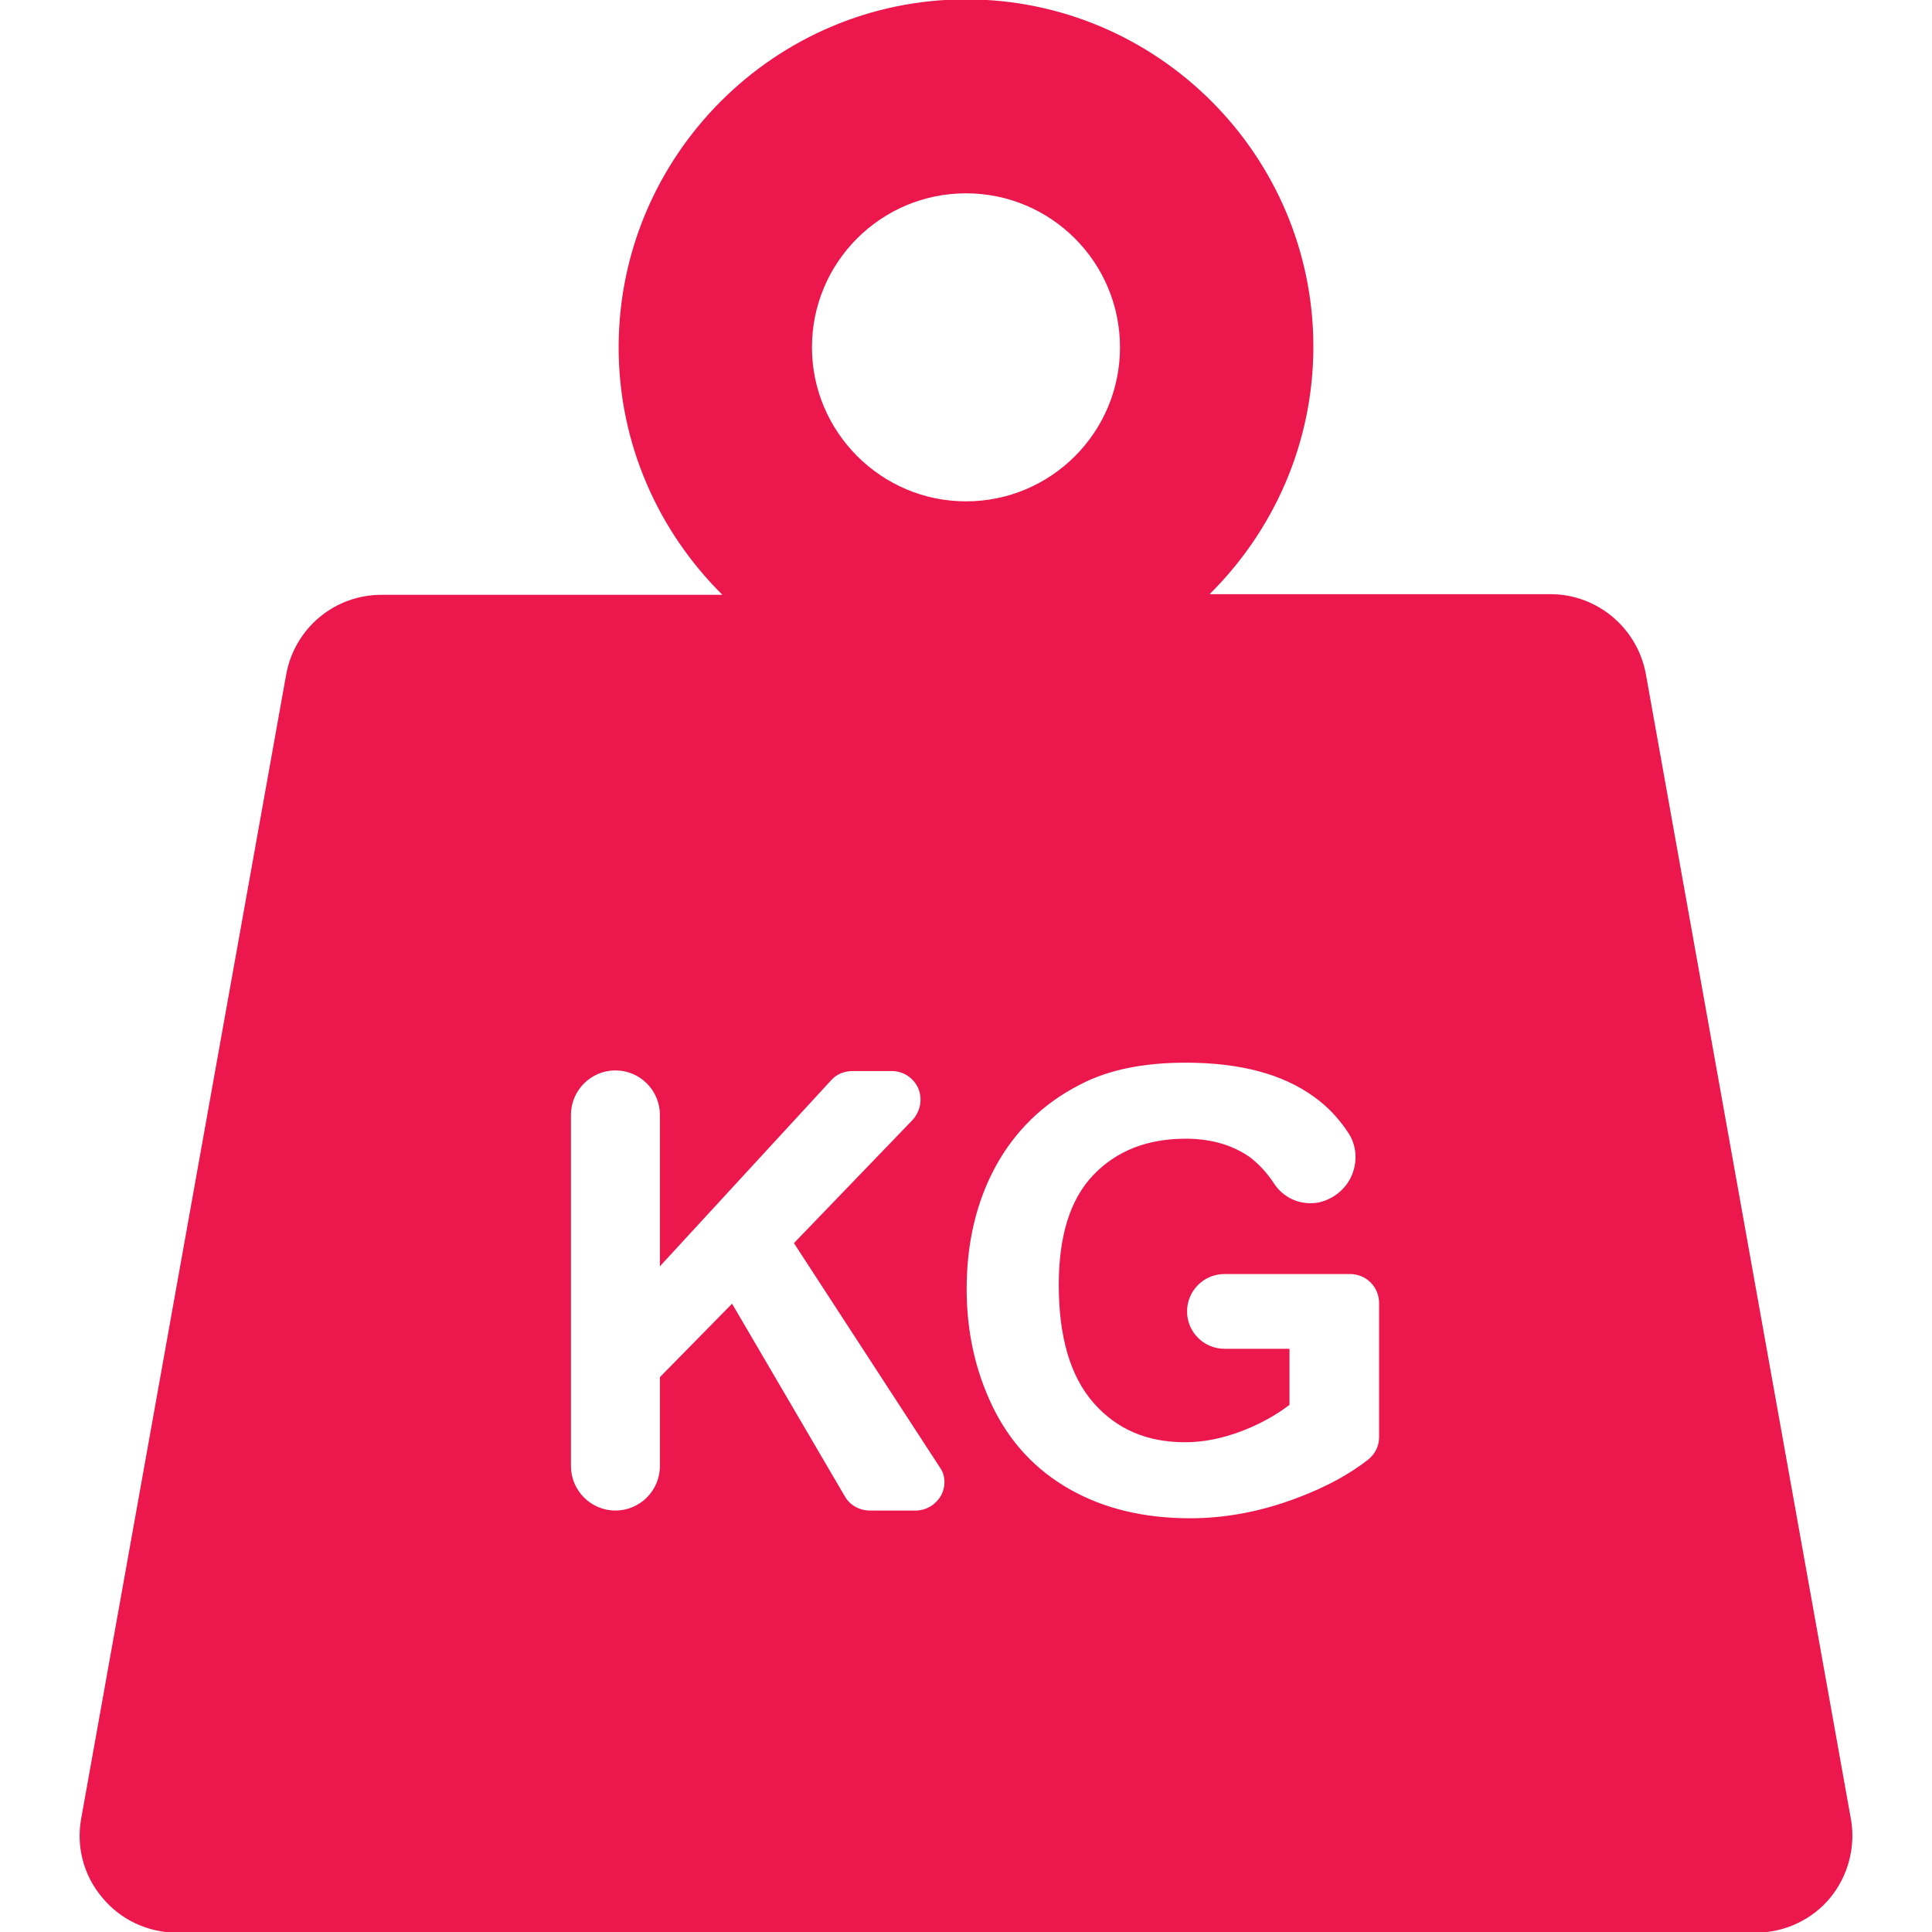 <?xml version="1.0" encoding="UTF-8"?>
<svg xmlns="http://www.w3.org/2000/svg" width="48" height="48" viewBox="0 0 48 48" fill="none">
  <g clip-path="url(#clip0_913_3986)">
    <path d="M45.983 45.182L40.891 16.747C40.683 15.61 39.69 14.762 38.522 14.762H30.052C31.637 13.193 32.63 11.015 32.63 8.614C32.63 3.859 28.755 -0.016 24 -0.016C19.245 -0.016 15.37 3.875 15.37 8.63C15.37 11.031 16.363 13.209 17.948 14.778H9.478C8.31 14.778 7.317 15.61 7.109 16.763L2.017 45.182C1.889 45.887 2.081 46.607 2.546 47.151C2.994 47.696 3.682 48.016 4.387 48.016H43.629C44.334 48.016 45.022 47.696 45.47 47.151C45.919 46.607 46.111 45.871 45.983 45.182ZM24 4.803C26.113 4.803 27.826 6.516 27.826 8.63C27.826 10.743 26.113 12.456 24 12.456C21.887 12.456 20.173 10.727 20.173 8.63C20.173 6.516 21.887 4.803 24 4.803ZM23.376 37.161C23.247 37.385 23.007 37.529 22.751 37.529H21.614C21.358 37.529 21.118 37.401 20.99 37.177L18.188 32.39L16.395 34.215V36.424C16.395 37.033 15.899 37.529 15.29 37.529C14.682 37.529 14.185 37.033 14.185 36.424V27.698C14.185 27.09 14.682 26.594 15.29 26.594C15.899 26.594 16.395 27.09 16.395 27.698V31.461L20.654 26.834C20.782 26.69 20.974 26.61 21.182 26.61H22.159C22.447 26.61 22.703 26.786 22.815 27.042C22.927 27.314 22.863 27.618 22.671 27.827L19.725 30.885L23.36 36.472C23.488 36.648 23.504 36.937 23.376 37.161ZM34.263 35.704C34.263 35.928 34.167 36.12 33.991 36.264C33.542 36.616 32.966 36.937 32.245 37.209C31.365 37.545 30.468 37.721 29.572 37.721C28.419 37.721 27.426 37.481 26.578 37.001C25.729 36.52 25.089 35.832 24.656 34.935C24.224 34.039 24.016 33.062 24.016 32.021C24.016 30.885 24.256 29.86 24.736 28.979C25.217 28.099 25.921 27.41 26.834 26.946C27.538 26.578 28.403 26.402 29.46 26.402C30.82 26.402 31.877 26.69 32.646 27.25C32.982 27.49 33.254 27.779 33.478 28.115C33.703 28.435 33.734 28.835 33.59 29.188C33.446 29.54 33.126 29.796 32.758 29.876C32.309 29.956 31.877 29.764 31.637 29.38C31.477 29.139 31.285 28.931 31.061 28.755C30.628 28.451 30.1 28.291 29.46 28.291C28.499 28.291 27.73 28.595 27.154 29.203C26.578 29.812 26.305 30.724 26.305 31.925C26.305 33.222 26.594 34.199 27.17 34.855C27.747 35.512 28.499 35.832 29.444 35.832C29.908 35.832 30.372 35.736 30.837 35.56C31.301 35.384 31.701 35.16 32.037 34.903V33.51H30.42C29.908 33.51 29.492 33.094 29.492 32.582C29.492 32.069 29.908 31.653 30.42 31.653H33.542C33.943 31.653 34.263 31.973 34.263 32.374V35.704Z" fill="#EC174C"></path>
  </g>
  <defs>
    <clipPath id="clip0_913_3986">
      <rect width="48" height="48" fill="white"></rect>
    </clipPath>
  </defs>
</svg>
